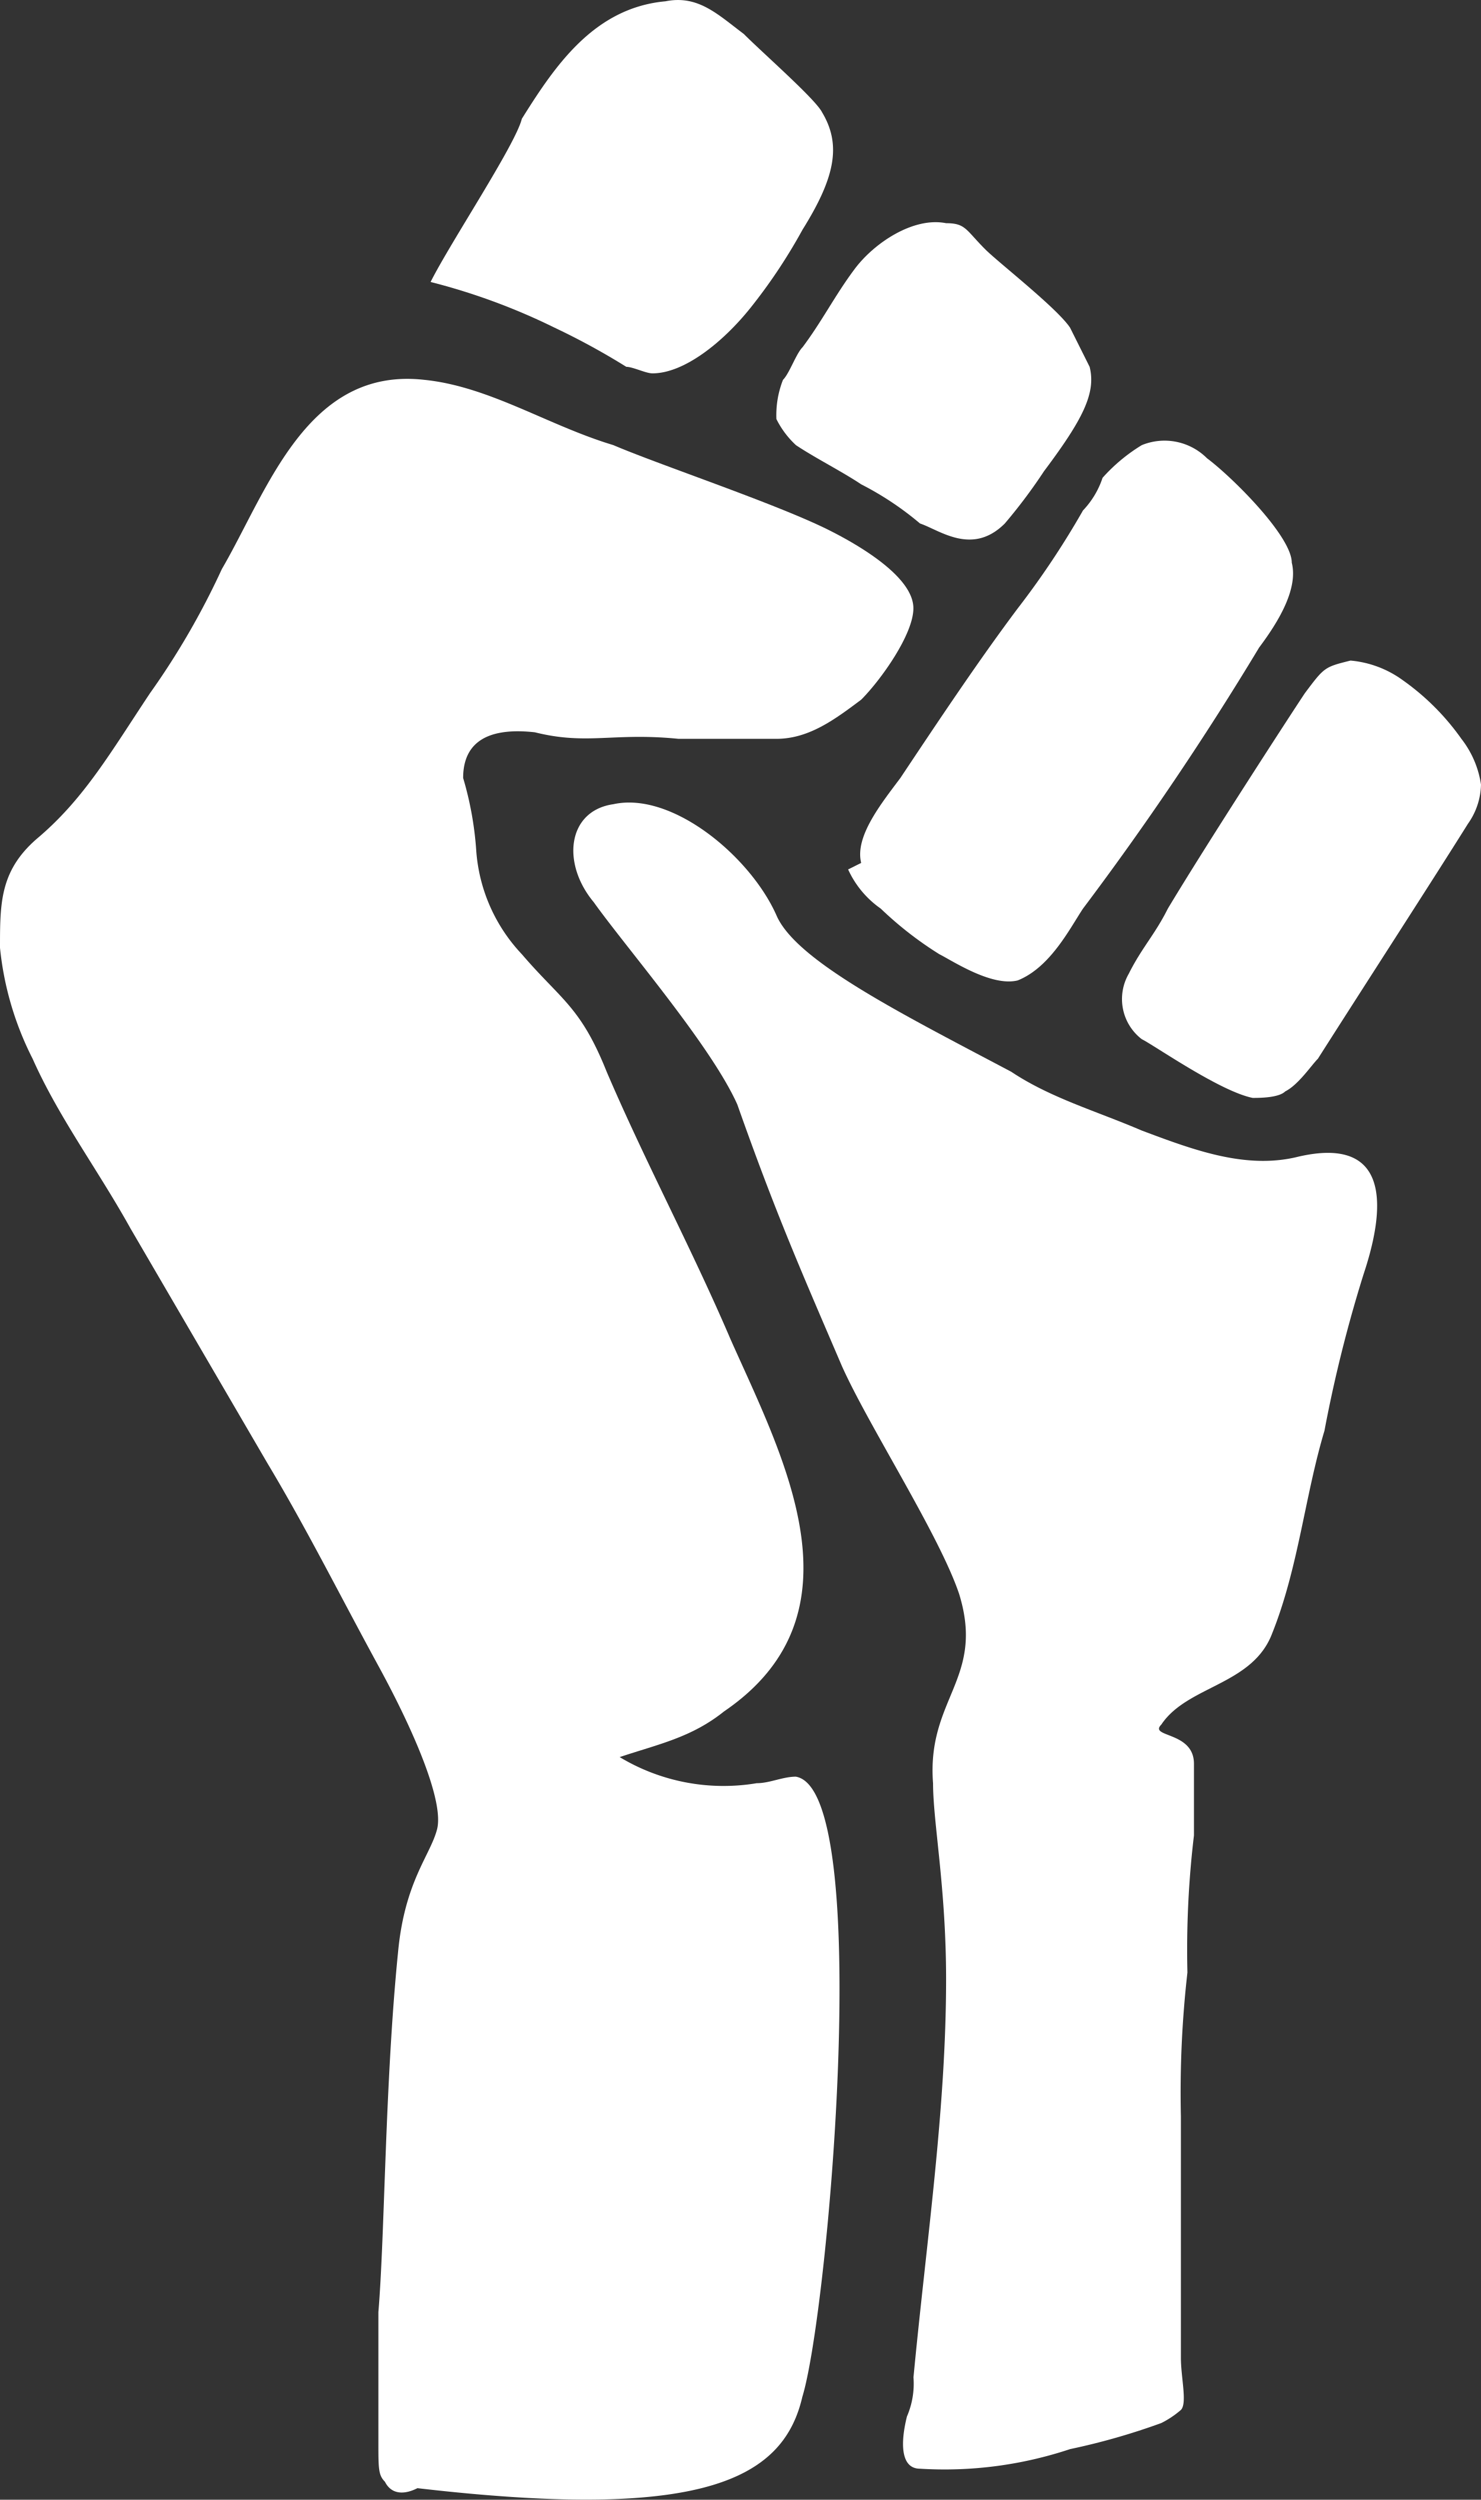 <svg xmlns="http://www.w3.org/2000/svg" width="75.281" height="127" viewBox="0 0 75.281 127"><rect x="0" y="0" width="75.281" height="127" fill="#333333" stroke="none"/><g fill="#fff"><path d="M19.566 126.086c-.332-.332-.332-.663-.332-1.99v-6.63c.332-3.98.332-11.607.995-18.24.332-3.648 1.658-4.975 1.99-6.3s-.995-4.643-2.985-8.291-3.647-6.969-5.634-10.284L6.633 62.412c-1.658-2.985-3.648-5.638-4.975-8.622A15.9 15.9 0 0 1 0 48.152c0-2.321 0-3.98 1.99-5.638 2.321-1.99 3.648-4.311 5.638-7.3a39 39 0 0 0 3.648-6.3c2.321-3.98 4.311-10.281 10.281-9.617 3.316.332 6.3 2.321 9.617 3.316 2.321.995 8.291 2.985 10.944 4.311 1.327.663 4.311 2.321 4.311 3.98 0 1.327-1.658 3.648-2.653 4.643-1.327.995-2.653 1.99-4.311 1.99H34.49c-3.316-.332-4.643.332-7.3-.332-2.985-.332-3.648.995-3.648 2.321a17 17 0 0 1 .663 3.648 8.54 8.54 0 0 0 2.321 5.306c1.99 2.321 2.985 2.653 4.311 5.969 1.99 4.643 4.311 8.954 6.3 13.6 2.653 5.969 6.964 13.929-.332 18.9-1.658 1.327-3.316 1.658-5.306 2.321a10.23 10.23 0 0 0 6.964 1.327c.663 0 1.327-.332 1.99-.332 3.98.663 1.658 27.194.332 31.505-.995 4.311-5.306 6.3-19.566 4.643-.658.336-1.319.336-1.653-.327" data-name="패스 417"/><path d="M60.026 122.439c.332-.332 0-1.658 0-2.653v-12.271a54 54 0 0 1 .332-7.3 49 49 0 0 1 .332-6.964v-3.644c0-1.658-2.321-1.327-1.658-1.99 1.327-1.99 4.643-1.99 5.638-4.643 1.327-3.316 1.658-6.964 2.653-10.281a70 70 0 0 1 1.99-7.959c1.327-3.98.995-6.964-3.316-5.969-2.653.663-5.306-.332-7.959-1.327-2.321-.995-4.643-1.658-6.633-2.985-5.639-2.984-10.95-5.637-11.94-7.956-1.327-2.985-5.306-6.3-8.291-5.638-2.321.332-2.653 2.985-.995 4.975 1.658 2.321 5.969 7.3 7.3 10.281 1.99 5.638 3.316 8.622 5.306 13.265 1.323 2.982 4.97 8.617 5.97 11.605 1.327 4.311-1.658 5.306-1.327 9.617 0 1.99.663 5.306.663 9.949 0 6.633-.995 13.265-1.658 20.23a4.2 4.2 0 0 1-.332 1.99c-.332 1.327-.332 2.653.663 2.653a20.2 20.2 0 0 0 7.628-.995 34 34 0 0 0 4.643-1.327 4.8 4.8 0 0 0 .991-.663" data-name="패스 418"/><path d="M21.888 14.326a32.2 32.2 0 0 1 6.3 2.321 36 36 0 0 1 3.648 1.99c.332 0 .995.332 1.327.332 1.658 0 3.648-1.658 4.975-3.316a27.7 27.7 0 0 0 2.653-3.98c1.658-2.653 1.99-4.311.995-5.969-.332-.663-2.985-2.985-3.98-3.98-1.327-.995-2.321-1.99-3.98-1.658-3.648.332-5.638 3.316-7.3 5.969-.327 1.326-3.643 6.301-4.638 8.291" data-name="패스 419"/><path d="M39.465 21.29a4.6 4.6 0 0 0 .995 1.327c.995.663 2.321 1.327 3.316 1.99a15.6 15.6 0 0 1 2.989 1.989c.995.332 2.653 1.658 4.311 0a27 27 0 0 0 1.99-2.653c1.99-2.653 2.653-3.98 2.321-5.306l-.995-1.99c-.663-.995-3.648-3.316-4.311-3.98-.995-.995-.995-1.327-1.99-1.327-1.658-.332-3.648.995-4.643 2.321s-1.658 2.653-2.653 3.98c-.332.332-.663 1.327-.995 1.658a4.9 4.9 0 0 0-.335 1.991" data-name="패스 420"/><path d="M43.775 43.841c-.332-1.327.995-2.985 1.99-4.311 1.99-2.985 3.98-5.969 5.969-8.622a43 43 0 0 0 3.316-4.975 4.4 4.4 0 0 0 .995-1.658 8.8 8.8 0 0 1 1.99-1.658 3.05 3.05 0 0 1 3.316.663c1.327.995 4.311 3.98 4.311 5.306.332 1.327-.663 2.985-1.658 4.311a156 156 0 0 1-8.954 13.265c-.663.995-1.658 2.985-3.316 3.648-1.327.332-3.316-.995-3.98-1.327a18.2 18.2 0 0 1-2.985-2.321 4.9 4.9 0 0 1-1.658-1.99Z" data-name="패스 421"/><path d="M71.302 34.556a12.4 12.4 0 0 1 2.985 2.985 4.95 4.95 0 0 1 .994 2.32 3.56 3.56 0 0 1-.663 1.99c-1.658 2.653-5.306 8.291-7.628 11.939-.332.332-.995 1.327-1.658 1.658-.332.332-1.327.332-1.658.332-1.658-.332-4.975-2.653-5.638-2.985a2.57 2.57 0 0 1-.663-3.316c.663-1.327 1.327-1.99 1.99-3.316 1.99-3.316 6.3-9.949 6.964-10.944.995-1.327.995-1.327 2.321-1.658a5.3 5.3 0 0 1 2.654.995" data-name="패스 422"/></g></svg>